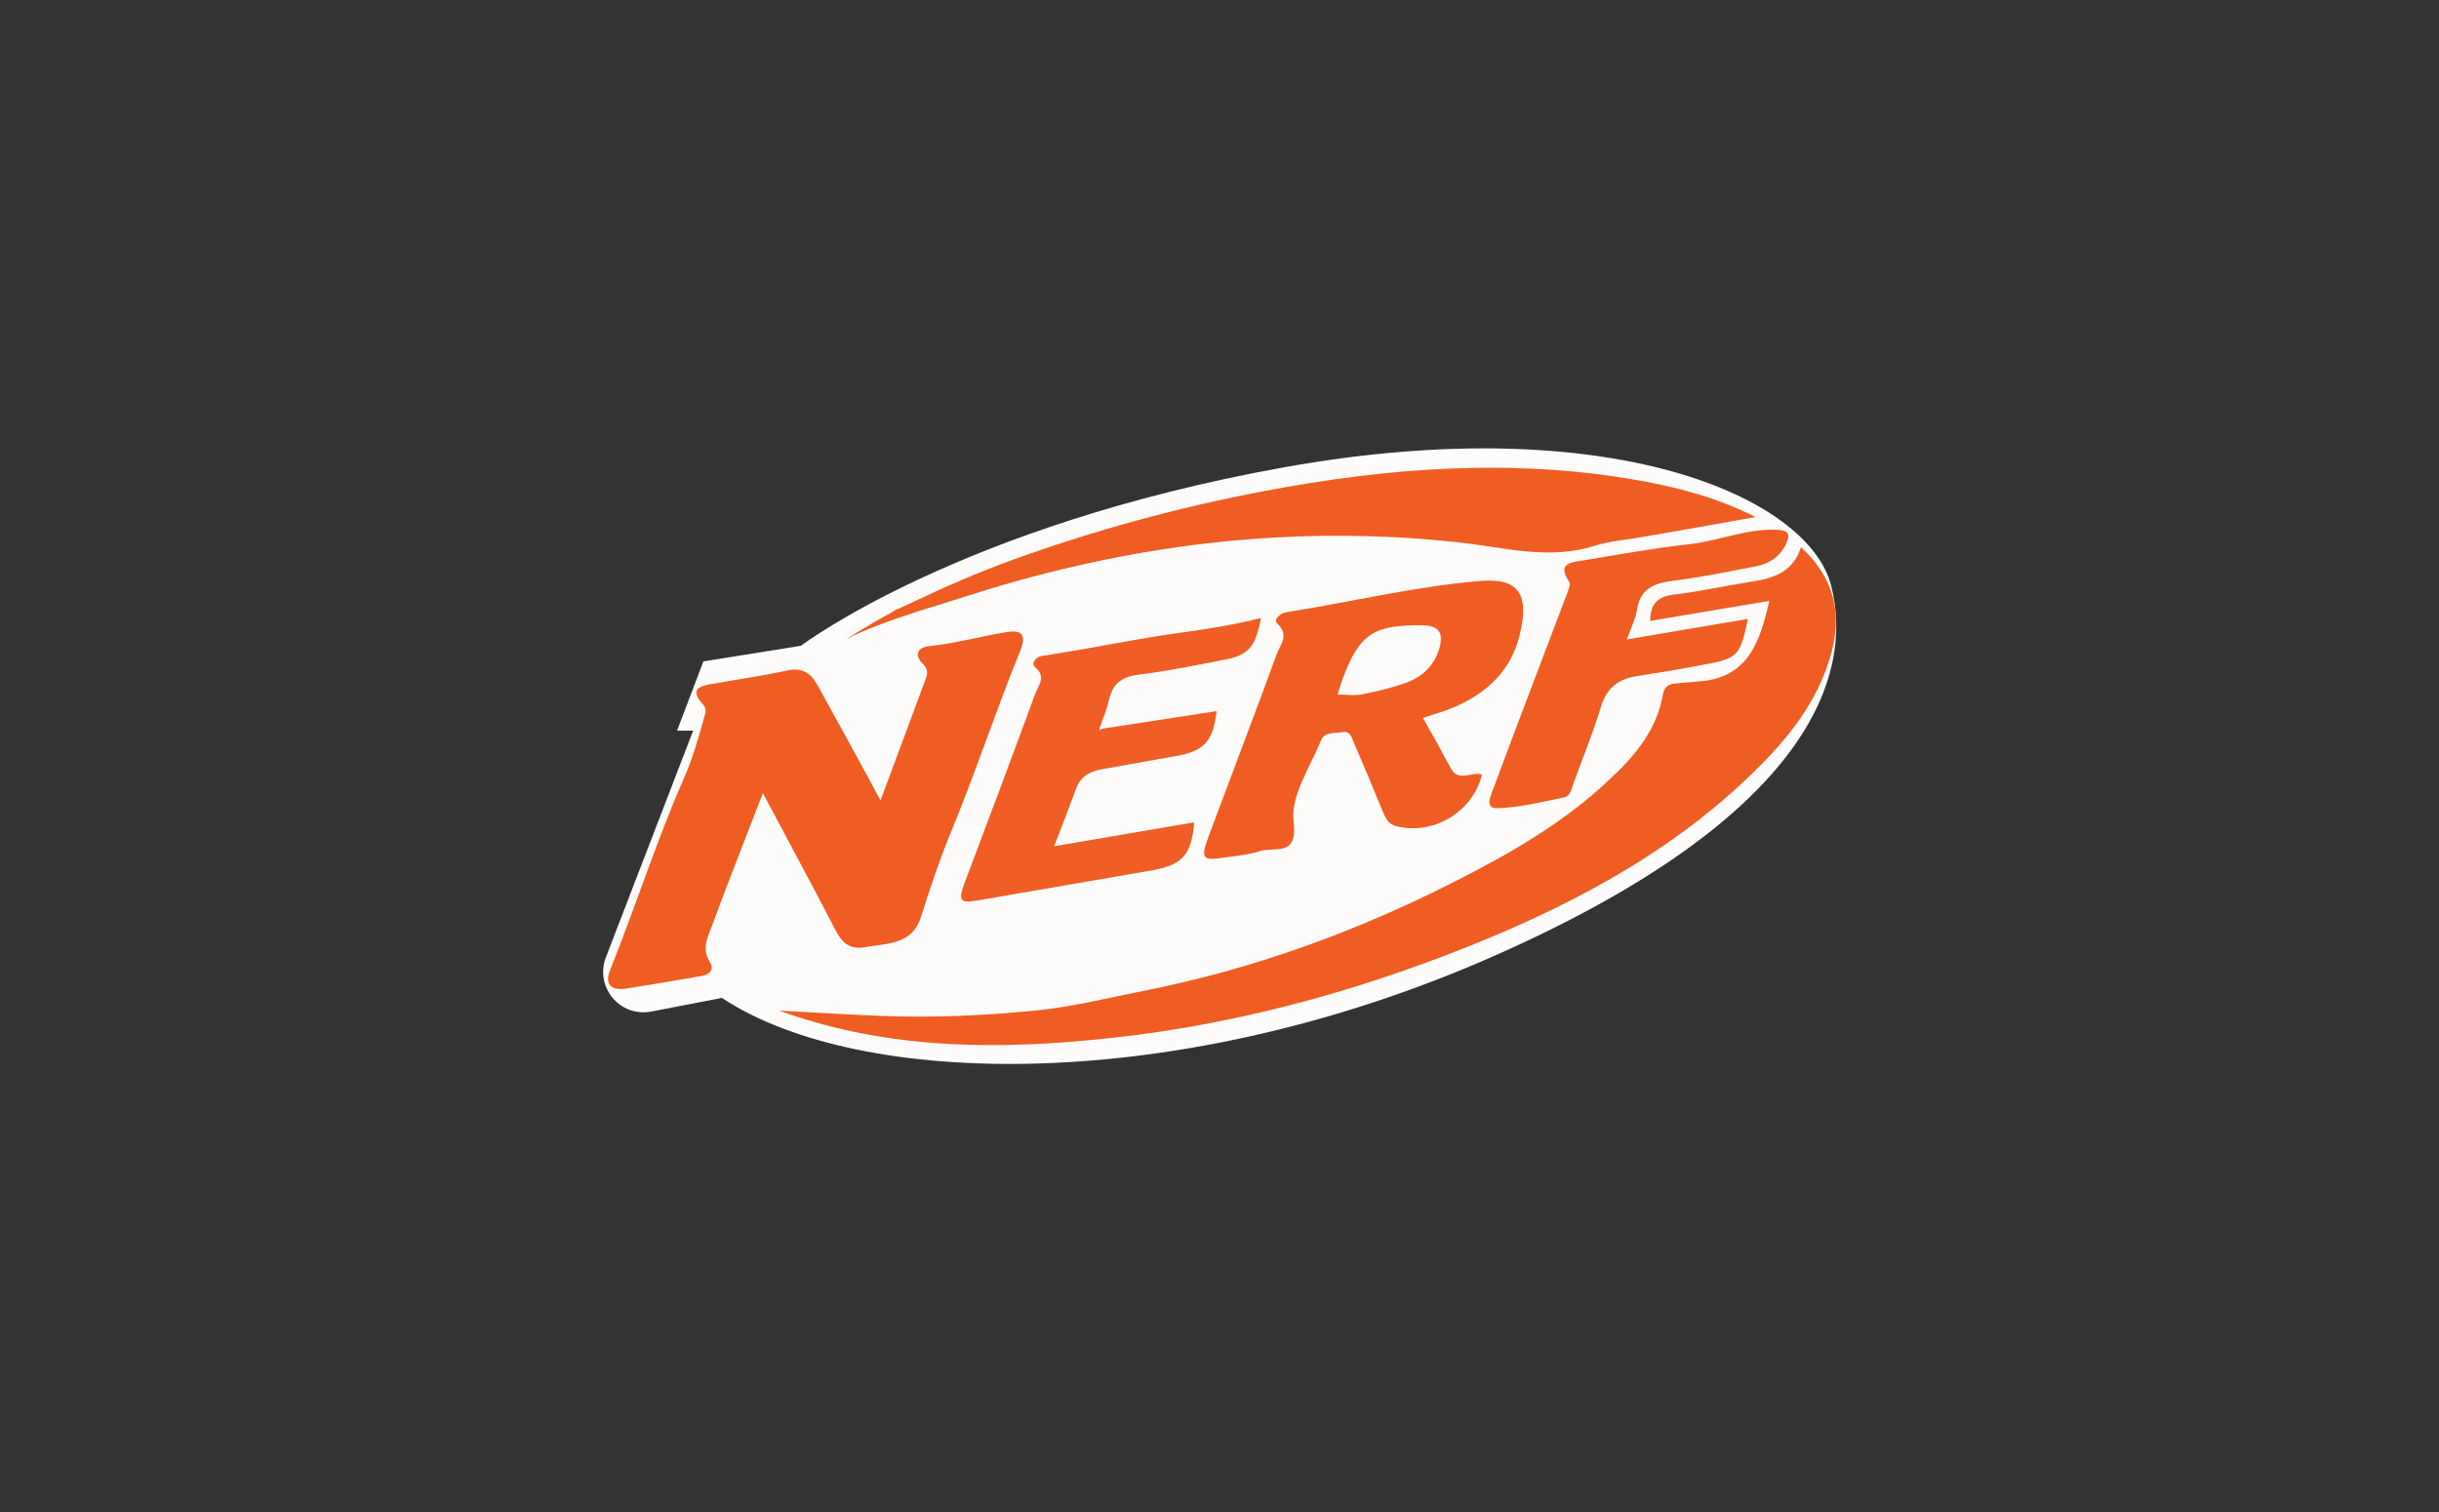 <?xml version="1.0" encoding="utf-8"?>
<!-- Generator: Adobe Illustrator 27.7.0, SVG Export Plug-In . SVG Version: 6.00 Build 0)  -->
<svg version="1.1" id="Layer_1" xmlns="http://www.w3.org/2000/svg" xmlns:xlink="http://www.w3.org/1999/xlink" x="0px" y="0px"
	 viewBox="0 0 500 310" style="enable-background:new 0 0 500 310;" xml:space="preserve">
<rect x="0" y="0" width="500" height="310" fill="#333333" stroke="none"/>
<style type="text/css">
	.st0{fill:#FEFCFB;}
	.st1{fill:#F05D23;}
	.st2{fill:#F05E25;}
</style>
<path class="st0" d="M142.1,149.8h-3.3l5.4-14.2l20-3.2c0,0,32.3-24.6,99.1-36.6s107.5,6.1,112.1,24.3c4.6,18.2-4.1,47.1-68.9,75.8
	c-64.8,28.7-130.3,27.4-158.5,8.7l-14.5,2.8c-6.4,1.2-11.6-5-9.3-11.1L142.1,149.8L142.1,149.8L142.1,149.8z"/>
<g>
	<path class="st1" d="M159.7,207.2c7,0.4,14.1,0.8,21.2,1.1c10.8,0.4,21.6-0.1,32.2-1.2c7.3-0.8,14.5-2.6,21.6-4
		c22.1-4.4,43.1-12,63.2-22.2c11.7-5.9,23-12.4,32.5-21.5c5-4.7,9.3-10,10.5-17c0.3-1.8,1.3-2.2,2.9-2.3c1.5-0.1,3-0.3,4.5-0.4
		c10-0.7,12.5-8,14.4-16.5c-8.2,1.4-16.2,2.7-24.4,4.1c0-3.5,1.5-5,4.9-5.4c5.2-0.6,10.4-1.8,15.6-2.6c4.5-0.7,8.7-1.8,10.4-7.1
		c6.7,6.1,8.4,13.3,6.3,21.4c-2.3,8.8-7.5,16-13.7,22.4c-17,17.5-38,28.9-60.4,37.9c-25.2,10.1-51.3,17-78.5,19.4
		C201.5,215.3,180.4,214.7,159.7,207.2L159.7,207.2L159.7,207.2z"/>
	<path class="st1" d="M180.5,164.1c3.3-8.8,6.3-16.9,9.3-25c0.4-1.1,0.4-2-0.6-3c-2-1.9-0.9-3.4,1.2-3.6c5.4-0.6,10.6-2,15.9-2.9
		c3-0.5,4.2,0.4,2.9,3.7c-5.1,12.5-9.3,25.4-14.5,37.9c-2.2,5.4-4.1,11.1-5.9,16.8c-1.8,5.7-6.9,5.4-11.5,6.2c-4,0.7-5.3-2-6.7-4.8
		c-4.5-8.7-9.2-17.3-14.2-26.8c-1.7,4.4-3.1,8-4.5,11.6c-2,5.2-4,10.3-5.9,15.5c-0.9,2.4-2.2,4.7-0.5,7.5c0.9,1.4,0.2,2.6-1.7,2.9
		c-5.2,0.9-10.4,1.8-15.6,2.6c-3,0.4-4.3-0.9-3.1-3.9c5.2-12.9,9.4-26.2,15-39c1.8-4,3.1-8.5,4.3-12.9c0.3-0.9,0.5-1.7-0.4-2.6
		c-2.7-3-0.5-3.7,2.1-4.1c5-0.9,10.1-1.6,15.1-2.7c3.1-0.7,4.9,0.3,6.4,3C171.8,148.1,176,155.7,180.5,164.1L180.5,164.1
		L180.5,164.1z"/>
	<path class="st1" d="M291.7,147.2c2,3.5,3.9,6.9,5.7,10.3c1.6,3,4.3,0.6,6.4,1.3c-1.8,7.6-9.9,12.5-17.5,10.6
		c-1.8-0.4-2.3-1.8-2.9-3.2c-1.9-4.6-3.8-9.2-5.8-13.8c-0.5-1.1-0.7-2.6-2.4-2.3c-1.6,0.3-3.7-0.1-4.4,1.7
		c-2.2,5.5-6.3,11.4-5.6,16.6c0.9,7.5-3.9,5.1-6.9,6.1c-2.1,0.7-4.3,0.9-6.5,1.2c-5.5,0.9-5.8,0.5-3.9-4.6
		c4.6-12.3,9.3-24.6,13.8-36.9c0.7-2,2.7-3.9,0.2-6.3c-1-0.9,0.6-2.2,1.9-2.4c13.3-2.1,26.4-5.3,39.8-6.4c7.8-0.6,10,2.8,7.9,11.2
		c-1.9,7.9-7.8,12.8-15.5,15.5C294.7,146.2,293.3,146.7,291.7,147.2L291.7,147.2L291.7,147.2z M274.2,142.4c2,0,3.7,0.3,5.3-0.1
		c3-0.6,5.9-1.3,8.7-2.3c3.6-1.3,6.1-3.8,7-7.6c0.6-2.7-0.3-4.1-3.4-4.2c-10.3-0.1-13.1,1.7-16.6,11.1
		C274.9,140.2,274.6,141.2,274.2,142.4L274.2,142.4L274.2,142.4z"/>
	<path class="st2" d="M226,149.4c7.8-1.2,15.6-2.4,23.4-3.6c-0.7,6.2-2.5,8.2-8.3,9.2c-5.1,0.9-10.1,1.8-15.1,2.7
		c-2.5,0.4-4.5,1.5-5.4,4c-1.4,3.7-2.8,7.5-4.5,11.8c9.9-1.7,19.3-3.3,28.7-4.9c-0.5,6.6-2.4,8.7-8.4,9.8c-11.8,2-23.5,4.1-35.3,6.1
		c-4.5,0.8-4.8,0.4-3.2-3.9c4.8-12.7,9.6-25.5,14.3-38.3c0.6-1.7,2.4-3.5,0-5.5c-0.9-0.7,0.1-2.1,1.3-2.3c10.1-1.5,20-3.7,30.1-5
		c4.9-0.7,9.8-1.5,14.9-2.8c-1.1,6-2.6,7.7-7.7,8.6c-5.7,1.1-11.5,2.3-17.2,3c-3.6,0.4-5.5,1.8-6.3,5.3c-0.4,1.9-1.2,3.7-1.8,5.5
		c-0.1,0.2-0.1,0.5-0.1,0.7C225.6,149.5,225.8,149.4,226,149.4L226,149.4L226,149.4z"/>
	<path class="st1" d="M333.5,131.1c8.6-1.5,16.7-2.8,24.8-4.2c-1.5,7.5-2.1,8.1-8.7,9.3c-4.6,0.9-9.3,1.7-14,2.4
		c-3.8,0.6-6.2,2.4-7.4,6.3c-1.6,5.3-3.7,10.4-5.6,15.6c-0.4,1.2-0.7,2.8-2,3c-4.5,0.9-9.1,2.1-13.7,2.2c-2.6,0.1-1.3-2.6-0.8-3.9
		c5-13.5,10.2-27,15.3-40.5c0.2-0.6,0.6-1.6,0.3-2c-2.6-3.9,0.4-4,2.9-4.4c7.2-1.2,14.3-2.5,21.5-3.3c5.9-0.6,11.5-3.1,17.6-3
		c2.8,0,3.6,0.7,2.3,3.2c-1.2,2.4-3.4,3.8-6,4.3c-5.7,1.1-11.5,2.3-17.2,3c-3.9,0.5-6.5,1.7-7.2,5.8
		C335.3,126.9,334.4,128.6,333.5,131.1L333.5,131.1L333.5,131.1z"/>
	<path class="st0" d="M226,149.4c-0.2,0.1-0.4,0.1-0.6,0.2c0.1-0.2,0.1-0.5,0.1-0.7C225.7,149.1,225.8,149.2,226,149.4L226,149.4z"
		/>
	<path class="st1" d="M336.5,98.6c-25.9-4.7-51.7-2.8-77.4,2.1c-17.5,3.3-34.6,8-51.3,14c-7.2,2.6-14.3,5.7-21.2,9l0,0
		c0,0-0.7,0.3-2.4,1.1c-0.4,0.1-0.8,0.3-1.1,0.6c-2.1,1.1-5.3,2.9-9.9,5.8c0,0,3.2-2,14.5-5.7c5-1.6,10-3.1,15-4.7
		c31.4-9.5,63.5-13.2,96.3-9.6c9.3,1,18.5,3.7,27.9,0.7c3.2-1,6.5-1.2,9.8-1.8c7.5-1.3,14.9-2.6,23.2-4.1
		C351.9,102,344.2,100,336.5,98.6L336.5,98.6L336.5,98.6z"/>
</g>
</svg>
